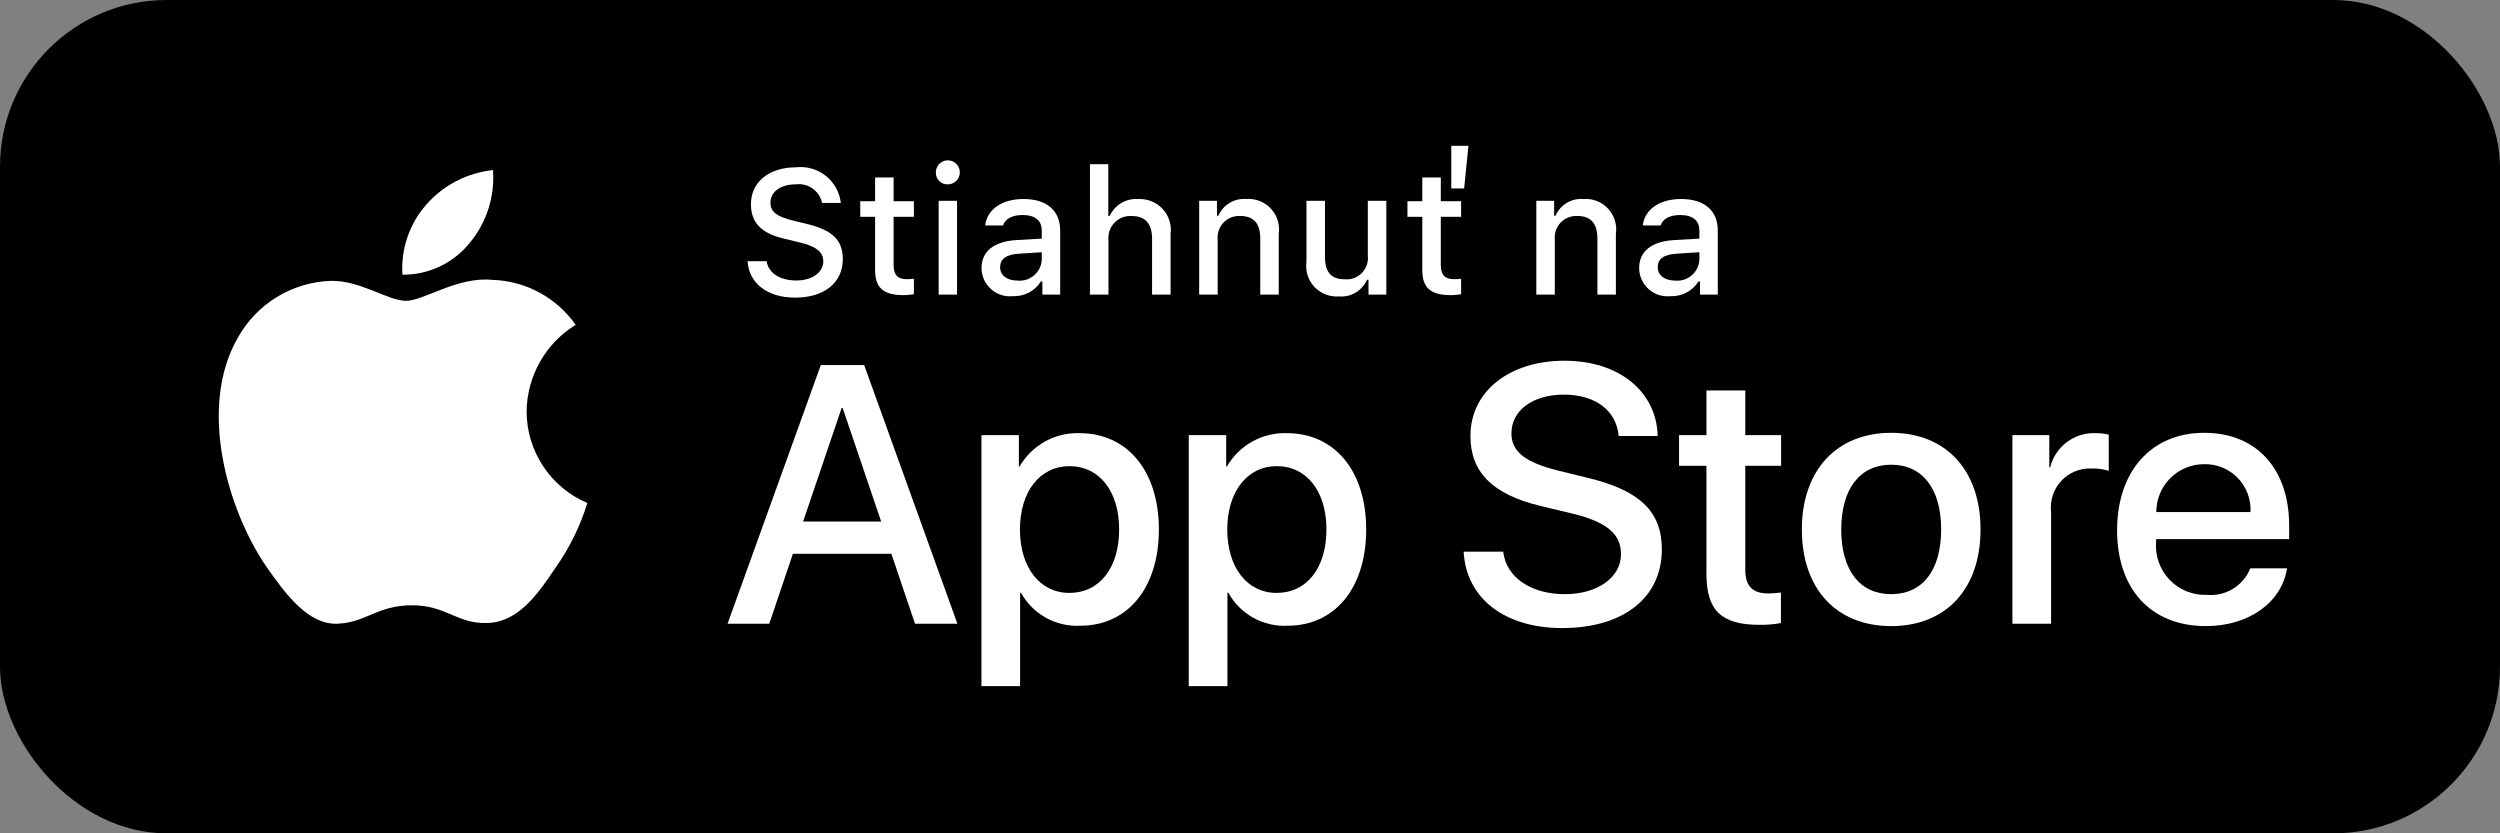 <svg width="240" height="80" viewBox="0 0 240 80" fill="none" xmlns="http://www.w3.org/2000/svg">
<rect x="0" y="0" width="240" height="80" fill="#808080" stroke="none"/>
<rect width="240" height="80" rx="16" fill="black"/>
<path d="M50.554 39.489C50.575 37.82 51.018 36.183 51.841 34.731C52.664 33.279 53.84 32.059 55.261 31.185C54.358 29.895 53.168 28.833 51.785 28.084C50.401 27.335 48.862 26.919 47.289 26.87C43.935 26.517 40.684 28.879 38.975 28.879C37.233 28.879 34.601 26.905 31.768 26.963C29.935 27.022 28.149 27.556 26.583 28.512C25.018 29.468 23.726 30.814 22.834 32.419C18.972 39.116 21.853 48.958 25.553 54.371C27.404 57.022 29.568 59.983 32.399 59.877C35.169 59.762 36.204 58.108 39.548 58.108C42.861 58.108 43.831 59.877 46.72 59.811C49.693 59.762 51.566 57.148 53.352 54.472C54.682 52.584 55.706 50.496 56.385 48.287C54.657 47.556 53.184 46.332 52.147 44.767C51.11 43.202 50.556 41.367 50.554 39.489Z" fill="white"/>
<path d="M45.099 23.309C46.719 21.361 47.518 18.857 47.325 16.328C44.848 16.589 42.561 17.774 40.918 19.648C40.115 20.563 39.5 21.628 39.108 22.781C38.716 23.935 38.555 25.154 38.634 26.37C39.872 26.383 41.098 26.114 42.218 25.584C43.337 25.054 44.322 24.276 45.099 23.309Z" fill="white"/>
<path d="M85.573 53.167H76.119L73.848 59.88H69.844L78.799 35.044H82.959L91.913 59.88H87.841L85.573 53.167ZM77.098 50.069H84.592L80.897 39.175H80.794L77.098 50.069Z" fill="white"/>
<path d="M111.252 50.827C111.252 56.454 108.244 60.069 103.706 60.069C102.556 60.13 101.413 59.864 100.406 59.304C99.4 58.744 98.572 57.911 98.016 56.901H97.93V65.87H94.219V41.772H97.811V44.784H97.88C98.461 43.779 99.303 42.951 100.317 42.387C101.331 41.823 102.478 41.545 103.638 41.583C108.227 41.583 111.252 45.216 111.252 50.827ZM107.437 50.827C107.437 47.161 105.545 44.751 102.658 44.751C99.822 44.751 97.915 47.212 97.915 50.827C97.915 54.475 99.822 56.919 102.658 56.919C105.545 56.919 107.437 54.526 107.437 50.827Z" fill="white"/>
<path d="M131.154 50.827C131.154 56.454 128.147 60.069 123.608 60.069C122.458 60.13 121.315 59.864 120.309 59.304C119.303 58.744 118.474 57.911 117.919 56.901H117.833V65.87H114.121V41.773H117.714V44.784H117.782C118.363 43.779 119.205 42.951 120.219 42.387C121.233 41.824 122.381 41.546 123.54 41.583C128.129 41.583 131.154 45.216 131.154 50.827ZM127.339 50.827C127.339 47.161 125.447 44.751 122.561 44.751C119.725 44.751 117.817 47.212 117.817 50.827C117.817 54.476 119.725 56.919 122.561 56.919C125.447 56.919 127.339 54.526 127.339 50.827Z" fill="white"/>
<path d="M144.308 52.96C144.583 55.423 146.973 57.04 150.238 57.04C153.366 57.04 155.617 55.423 155.617 53.202C155.617 51.274 154.26 50.12 151.045 49.329L147.831 48.554C143.277 47.452 141.162 45.319 141.162 41.858C141.162 37.573 144.892 34.63 150.187 34.63C155.428 34.63 159.021 37.573 159.141 41.858H155.395C155.17 39.38 153.124 37.884 150.134 37.884C147.144 37.884 145.098 39.397 145.098 41.6C145.098 43.356 146.405 44.389 149.602 45.181L152.334 45.852C157.423 47.057 159.537 49.104 159.537 52.737C159.537 57.384 155.841 60.294 149.963 60.294C144.462 60.294 140.749 57.452 140.509 52.96L144.308 52.96Z" fill="white"/>
<path d="M167.548 37.487V41.773H170.987V44.716H167.548V54.698C167.548 56.249 168.236 56.972 169.748 56.972C170.156 56.965 170.564 56.936 170.969 56.886V59.812C170.289 59.939 169.599 59.996 168.907 59.983C165.246 59.983 163.819 58.606 163.819 55.095V44.716H161.189V41.773H163.819V37.487H167.548Z" fill="white"/>
<path d="M172.978 50.827C172.978 45.13 176.329 41.55 181.554 41.55C186.797 41.55 190.132 45.13 190.132 50.827C190.132 56.54 186.815 60.105 181.554 60.105C176.296 60.105 172.978 56.54 172.978 50.827ZM186.35 50.827C186.35 46.919 184.562 44.612 181.554 44.612C178.547 44.612 176.76 46.937 176.76 50.827C176.76 54.751 178.547 57.04 181.554 57.04C184.562 57.04 186.35 54.751 186.35 50.827Z" fill="white"/>
<path d="M193.192 41.773H196.732V44.855H196.818C197.058 43.892 197.621 43.041 198.413 42.446C199.205 41.85 200.178 41.545 201.168 41.583C201.596 41.581 202.022 41.628 202.44 41.722V45.198C201.9 45.033 201.336 44.957 200.772 44.974C200.233 44.952 199.695 45.047 199.196 45.253C198.697 45.459 198.248 45.77 197.881 46.166C197.514 46.562 197.236 47.032 197.067 47.546C196.899 48.059 196.843 48.603 196.904 49.14V59.88H193.192V41.773Z" fill="white"/>
<path d="M219.553 54.562C219.054 57.849 215.857 60.105 211.767 60.105C206.506 60.105 203.241 56.575 203.241 50.913C203.241 45.233 206.524 41.55 211.611 41.55C216.613 41.55 219.76 44.991 219.76 50.481V51.755H206.988V51.98C206.929 52.646 207.012 53.317 207.232 53.949C207.453 54.581 207.804 55.158 208.264 55.643C208.724 56.128 209.282 56.51 209.901 56.763C210.52 57.015 211.185 57.133 211.852 57.108C212.73 57.191 213.61 56.987 214.362 56.528C215.115 56.069 215.699 55.38 216.028 54.562H219.553ZM207.006 49.157H216.046C216.079 48.558 215.989 47.958 215.779 47.396C215.57 46.834 215.247 46.321 214.831 45.889C214.415 45.457 213.913 45.117 213.359 44.888C212.805 44.66 212.21 44.549 211.611 44.562C211.006 44.558 210.407 44.674 209.848 44.904C209.288 45.133 208.78 45.471 208.352 45.899C207.924 46.326 207.584 46.834 207.353 47.393C207.122 47.952 207.004 48.552 207.006 49.157Z" fill="white"/>
<path d="M73.601 25.074C73.757 26.207 74.863 26.927 76.459 26.927C77.945 26.927 79.035 26.158 79.035 25.1C79.035 24.189 78.341 23.644 76.763 23.271L75.228 22.899C73.073 22.395 72.09 21.353 72.09 19.6C72.09 17.474 73.824 16.06 76.426 16.06C77.448 15.945 78.474 16.242 79.279 16.883C80.084 17.525 80.602 18.46 80.721 19.483H78.918C78.8 18.923 78.475 18.428 78.008 18.097C77.541 17.766 76.968 17.623 76.4 17.697C74.938 17.697 73.964 18.4 73.964 19.476C73.964 20.327 74.592 20.815 76.145 21.179L77.457 21.502C79.901 22.072 80.91 23.064 80.91 24.859C80.91 27.142 79.143 28.572 76.319 28.572C73.676 28.572 71.899 27.208 71.766 25.074L73.601 25.074Z" fill="white"/>
<path d="M85.786 17.035V19.318H87.734V20.815H85.786V25.446C85.786 26.39 86.174 26.803 87.058 26.803C87.284 26.802 87.51 26.788 87.734 26.762V28.242C87.416 28.299 87.093 28.33 86.769 28.333C84.795 28.333 84.009 27.638 84.009 25.901V20.815H82.582V19.318H84.009V17.035H85.786Z" fill="white"/>
<path d="M89.845 16.614C89.831 16.384 89.887 16.155 90.005 15.957C90.122 15.759 90.297 15.601 90.505 15.503C90.714 15.405 90.947 15.372 91.174 15.409C91.402 15.445 91.613 15.549 91.781 15.707C91.948 15.866 92.065 16.07 92.115 16.296C92.165 16.521 92.147 16.756 92.062 16.97C91.977 17.184 91.83 17.368 91.639 17.498C91.449 17.628 91.224 17.697 90.994 17.697C90.847 17.705 90.699 17.682 90.561 17.631C90.423 17.581 90.296 17.502 90.189 17.401C90.081 17.3 89.996 17.178 89.936 17.043C89.877 16.908 89.846 16.762 89.845 16.614ZM90.11 19.277H91.877V28.283H90.11V19.277Z" fill="white"/>
<path d="M94.228 25.736C94.228 24.115 95.433 23.181 97.573 23.048L100.009 22.907V22.13C100.009 21.179 99.38 20.642 98.167 20.642C97.177 20.642 96.49 21.006 96.293 21.643H94.575C94.756 20.096 96.209 19.104 98.249 19.104C100.504 19.104 101.776 20.227 101.776 22.13V28.283H100.067V27.018H99.927C99.642 27.472 99.241 27.842 98.767 28.09C98.292 28.338 97.76 28.456 97.225 28.432C96.848 28.471 96.466 28.431 96.105 28.313C95.744 28.196 95.412 28.004 95.129 27.75C94.847 27.496 94.621 27.186 94.465 26.839C94.31 26.492 94.229 26.116 94.228 25.736ZM100.009 24.967V24.214L97.812 24.355C96.574 24.438 96.012 24.859 96.012 25.653C96.012 26.464 96.714 26.936 97.68 26.936C97.963 26.964 98.249 26.936 98.52 26.851C98.792 26.767 99.044 26.629 99.261 26.445C99.478 26.262 99.656 26.036 99.785 25.782C99.913 25.528 99.989 25.251 100.009 24.967Z" fill="white"/>
<path d="M104.637 15.762H106.396V20.725H106.537C106.772 20.206 107.162 19.773 107.653 19.484C108.144 19.195 108.711 19.065 109.279 19.111C109.714 19.088 110.149 19.16 110.553 19.325C110.957 19.489 111.32 19.74 111.616 20.061C111.912 20.381 112.133 20.763 112.265 21.18C112.396 21.596 112.434 22.036 112.376 22.469V28.283H110.599V22.907C110.599 21.469 109.93 20.74 108.676 20.74C108.371 20.715 108.064 20.757 107.777 20.863C107.49 20.969 107.229 21.137 107.014 21.355C106.798 21.572 106.632 21.834 106.528 22.122C106.424 22.411 106.385 22.718 106.412 23.023V28.283H104.637V15.762Z" fill="white"/>
<path d="M115.121 19.277H116.829V20.708H116.962C117.187 20.194 117.566 19.763 118.047 19.476C118.529 19.188 119.087 19.058 119.646 19.104C120.083 19.07 120.523 19.137 120.931 19.297C121.34 19.457 121.707 19.707 122.006 20.029C122.305 20.351 122.528 20.735 122.658 21.155C122.789 21.575 122.823 22.018 122.759 22.453V28.283H120.984V22.899C120.984 21.452 120.356 20.732 119.043 20.732C118.746 20.718 118.449 20.769 118.174 20.881C117.898 20.992 117.649 21.163 117.445 21.379C117.242 21.596 117.087 21.854 116.992 22.137C116.897 22.419 116.864 22.718 116.896 23.015V28.283H115.121V19.277Z" fill="white"/>
<path d="M133.087 28.283H131.377V26.852H131.236C131.008 27.372 130.623 27.806 130.136 28.094C129.648 28.382 129.082 28.509 128.518 28.457C128.083 28.488 127.647 28.421 127.241 28.261C126.835 28.101 126.471 27.852 126.174 27.532C125.877 27.212 125.655 26.83 125.524 26.414C125.394 25.997 125.359 25.556 125.421 25.124V19.277H127.198V24.661C127.198 26.116 127.783 26.811 129.088 26.811C129.39 26.84 129.695 26.801 129.981 26.697C130.266 26.592 130.525 26.425 130.738 26.208C130.951 25.991 131.113 25.729 131.212 25.441C131.311 25.154 131.344 24.847 131.31 24.545V19.277H133.087V28.283Z" fill="white"/>
<path d="M138.318 17.035V19.318H140.267V20.815H138.318V25.446C138.318 26.39 138.706 26.803 139.59 26.803C139.816 26.802 140.042 26.788 140.267 26.762V28.242C139.948 28.299 139.625 28.33 139.301 28.333C137.327 28.333 136.541 27.638 136.541 25.901V20.815H135.114V19.318H136.541V17.035H138.318ZM140.969 14L140.556 18.094H139.325V14H140.969Z" fill="white"/>
<path d="M147.487 19.277H149.196V20.708H149.329C149.554 20.194 149.933 19.763 150.414 19.476C150.895 19.188 151.454 19.058 152.012 19.104C152.45 19.07 152.889 19.137 153.298 19.297C153.707 19.457 154.074 19.707 154.373 20.029C154.672 20.351 154.895 20.735 155.025 21.155C155.155 21.575 155.19 22.018 155.125 22.453V28.283H153.35V22.899C153.35 21.452 152.722 20.732 151.41 20.732C151.113 20.718 150.816 20.769 150.54 20.881C150.265 20.992 150.016 21.163 149.812 21.379C149.608 21.596 149.453 21.854 149.359 22.137C149.264 22.419 149.231 22.718 149.262 23.015V28.283H147.487V19.277Z" fill="white"/>
<path d="M157.358 25.736C157.358 24.115 158.564 23.181 160.703 23.048L163.14 22.907V22.13C163.14 21.179 162.511 20.642 161.298 20.642C160.307 20.642 159.621 21.006 159.424 21.643H157.706C157.887 20.096 159.34 19.104 161.38 19.104C163.635 19.104 164.907 20.227 164.907 22.13V28.283H163.198V27.018H163.058C162.773 27.472 162.372 27.842 161.898 28.09C161.423 28.338 160.891 28.456 160.356 28.432C159.979 28.471 159.597 28.431 159.236 28.313C158.875 28.196 158.543 28.004 158.26 27.75C157.978 27.496 157.752 27.186 157.596 26.839C157.441 26.492 157.36 26.116 157.358 25.736ZM163.14 24.967V24.214L160.943 24.355C159.705 24.438 159.143 24.859 159.143 25.653C159.143 26.464 159.845 26.936 160.811 26.936C161.094 26.964 161.379 26.936 161.651 26.851C161.923 26.767 162.175 26.629 162.392 26.445C162.609 26.262 162.787 26.036 162.916 25.782C163.044 25.528 163.12 25.251 163.14 24.967Z" fill="white"/>
</svg>
